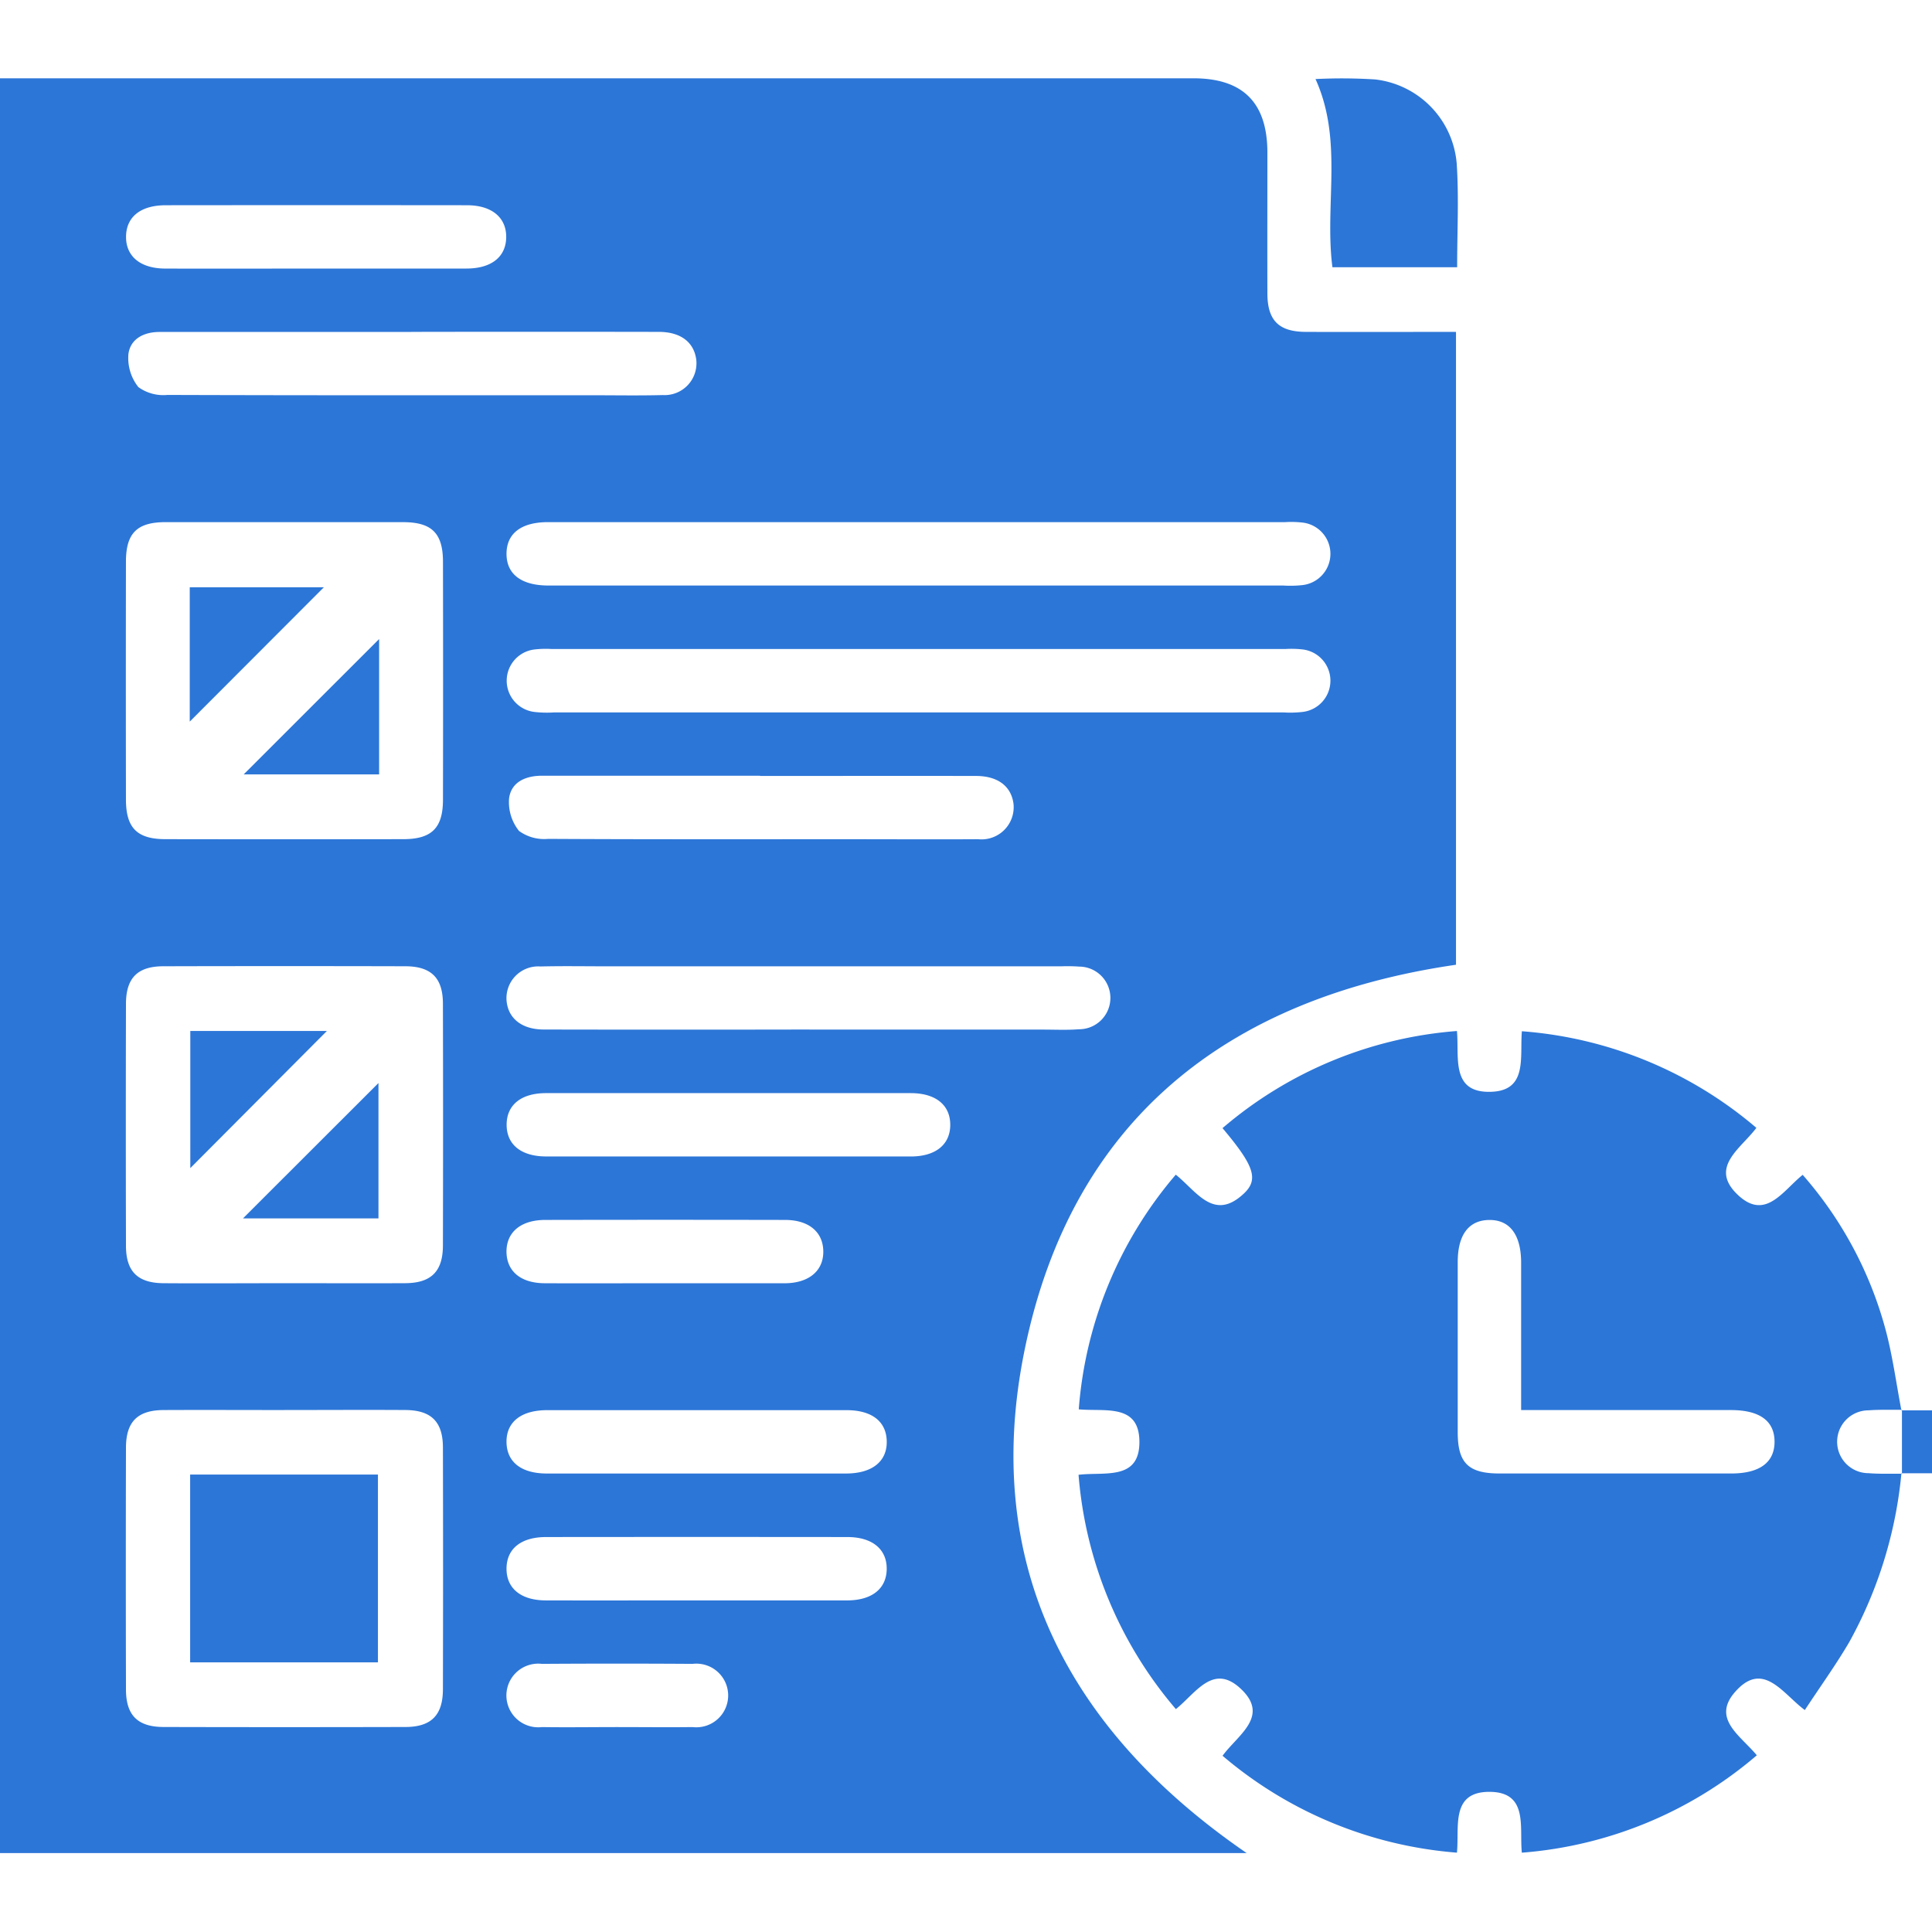 <?xml version="1.0" encoding="utf-8"?><svg xmlns="http://www.w3.org/2000/svg" xmlns:xlink="http://www.w3.org/1999/xlink" width="74" height="74" viewBox="0 0 74 74"><defs><clipPath id="a"><rect width="74" height="74" transform="translate(0 -0.021)" fill="#2c76d7"/></clipPath></defs><g transform="translate(0 0.021)" clip-path="url(#a)"><g transform="translate(0 2.978)"><path d="M47.751,67.978H0V0H45.709c1.9,0,2.833.934,2.835,2.842,0,1.8-.005,3.592,0,5.388,0,1.045.434,1.479,1.473,1.483,1.9.008,3.793,0,5.751,0V33.953C47,35.229,41.045,39.905,39.245,48.709c-1.668,8.163,1.629,14.548,8.505,19.269M10.9,17c-1.518,0-3.036,0-4.554,0-1.1,0-1.52.423-1.522,1.51q-.008,4.554,0,9.109c0,1.094.425,1.522,1.51,1.524q4.554.008,9.109,0c1.092,0,1.522-.426,1.524-1.511q.009-4.554,0-9.109c0-1.094-.425-1.518-1.511-1.522C13.935,17,12.417,17,10.9,17m-.081,29.15c1.569,0,3.137.008,4.706,0,.99-.006,1.437-.45,1.44-1.441q.012-4.63,0-9.26c0-.992-.449-1.436-1.441-1.438q-4.63-.012-9.261,0c-.993,0-1.436.446-1.438,1.44q-.012,4.63,0,9.26c0,.992.448,1.433,1.44,1.44,1.518.011,3.036,0,4.554,0m.076,4.858c-1.543,0-3.087-.007-4.63,0-.994.006-1.437.445-1.44,1.438q-.012,4.63,0,9.261c0,.992.447,1.438,1.438,1.441q4.63.012,9.261,0c.991,0,1.438-.449,1.441-1.44q.012-4.63,0-9.261c0-.992-.448-1.434-1.439-1.44-1.543-.01-3.087,0-4.63,0M35.26,17q-7.135,0-14.27,0c-1.027,0-1.588.434-1.589,1.212s.563,1.21,1.587,1.216H49.15a4.243,4.243,0,0,0,.758-.019,1.205,1.205,0,0,0,0-2.39A3.773,3.773,0,0,0,49.227,17H35.26m-.076,7.288H49.151a4.222,4.222,0,0,0,.757-.02,1.205,1.205,0,0,0,0-2.39,3.794,3.794,0,0,0-.682-.018H21.14a3.757,3.757,0,0,0-.682.019,1.205,1.205,0,0,0,0,2.39,4.262,4.262,0,0,0,.758.02H35.184M31,36.437h8.957c.455,0,.913.023,1.366-.013a1.2,1.2,0,0,0,.015-2.4,6.328,6.328,0,0,0-.683-.011H23.2c-.835,0-1.67-.015-2.5.006A1.216,1.216,0,0,0,19.4,35.29c.041.7.568,1.142,1.428,1.144q5.086.01,10.171,0M15.751,9.716H12.108q-3,0-6,0c-.6,0-1.112.264-1.189.844A1.786,1.786,0,0,0,5.3,11.828a1.633,1.633,0,0,0,1.113.3c5.415.018,10.829.013,16.244.012.911,0,1.822.017,2.732-.007a1.22,1.22,0,0,0,1.279-1.36c-.089-.668-.6-1.059-1.429-1.06q-4.744-.009-9.488,0m13.36,17H27.9q-3.567,0-7.135,0c-.623,0-1.171.231-1.264.849a1.759,1.759,0,0,0,.378,1.265,1.637,1.637,0,0,0,1.113.305c3.8.021,7.59.013,11.386.013,1.7,0,3.391.01,5.086,0a1.233,1.233,0,0,0,1.355-1.362c-.089-.668-.6-1.059-1.429-1.061-2.758-.006-5.516,0-8.274,0m-1.29,14.575q3.53,0,7.059,0c.955,0,1.513-.459,1.512-1.215s-.556-1.211-1.514-1.212q-6.983,0-13.967,0c-.958,0-1.512.455-1.511,1.213s.555,1.211,1.513,1.213c2.3,0,4.605,0,6.907,0M12.095,7.287c1.923,0,3.846,0,5.769,0,.961,0,1.517-.448,1.525-1.2s-.55-1.224-1.5-1.225q-5.769-.006-11.537,0c-.964,0-1.516.444-1.524,1.2s.548,1.223,1.5,1.226c1.923.006,3.846,0,5.769,0M26.634,53.44q2.884,0,5.769,0c1.005,0,1.58-.465,1.561-1.243-.018-.752-.57-1.184-1.541-1.184q-5.731,0-11.462,0c-1.009,0-1.578.461-1.56,1.241.018.752.57,1.184,1.54,1.186,1.9,0,3.8,0,5.693,0M26.75,58.3c1.9,0,3.8,0,5.693,0,.959,0,1.515-.452,1.52-1.207s-.552-1.219-1.506-1.22q-5.769-.006-11.537,0c-.963,0-1.514.447-1.519,1.206s.55,1.218,1.5,1.221c1.948.005,3.9,0,5.845,0M25.414,46.153c1.543,0,3.087,0,4.63,0,.942,0,1.505-.48,1.49-1.237-.015-.732-.558-1.187-1.46-1.189q-4.592-.009-9.185,0c-.946,0-1.5.475-1.489,1.235.015.738.55,1.185,1.459,1.19,1.518.008,3.036,0,4.554,0m-1.769,17c.961,0,1.923.012,2.884,0a1.219,1.219,0,1,0,0-2.421q-2.884-.019-5.769,0a1.219,1.219,0,1,0,0,2.421c.961.015,1.923,0,2.884,0" fill="#2c76d7"/><path d="M235.2,196.858a16.54,16.54,0,0,1-2,6.47c-.509.868-1.1,1.687-1.7,2.6-.856-.633-1.6-1.929-2.682-.682-.884,1.023.216,1.656.843,2.415a15.681,15.681,0,0,1-9,3.73c-.1-.966.264-2.326-1.239-2.33s-1.149,1.352-1.247,2.329a15.72,15.72,0,0,1-8.977-3.711c.581-.8,1.845-1.522.67-2.592-1.039-.947-1.693.188-2.458.805a15.711,15.711,0,0,1-3.728-8.975c.993-.122,2.348.237,2.331-1.282-.016-1.459-1.321-1.132-2.323-1.225a15.627,15.627,0,0,1,3.716-8.988c.8.636,1.458,1.812,2.614.717.574-.544.377-1.074-.824-2.5a15.638,15.638,0,0,1,8.979-3.72c.094,1-.254,2.387,1.319,2.328,1.394-.052,1.086-1.317,1.168-2.319a15.627,15.627,0,0,1,8.982,3.7c-.592.8-1.856,1.523-.675,2.6,1.038.943,1.693-.193,2.449-.8a14.829,14.829,0,0,1,3.167,5.9c.276,1.02.414,2.078.614,3.119l.022-.021c-.427.006-.855-.011-1.28.022a1.2,1.2,0,0,0,0,2.407c.424.034.853.017,1.28.022Zm-14.566-2.42c0-1.952,0-3.795,0-5.638,0-1.08-.437-1.657-1.234-1.643-.775.013-1.193.571-1.195,1.606q0,3.262,0,6.523c0,1.181.407,1.58,1.6,1.581q4.438,0,8.875,0c1.09,0,1.662-.423,1.66-1.219s-.57-1.209-1.667-1.21q-2.124,0-4.248,0h-3.8" transform="translate(-162.371 -143.428)" fill="#2c76d7"/><path d="M248.434.032a20.133,20.133,0,0,1,2.286.015,3.536,3.536,0,0,1,3.122,3.218c.087,1.3.017,2.617.017,3.975h-4.777c-.309-2.386.422-4.852-.648-7.208" transform="translate(-198.047 -0.003)" fill="#2c76d7"/><path d="M359.072,251.473h1.173v2.41h-1.173l.022.02v-2.451Z" transform="translate(-286.245 -200.452)" fill="#2c76d7"/><path d="M35.832,101.266V96.122h5.136l-5.136,5.144" transform="translate(-28.564 -76.626)" fill="#2c76d7"/><path d="M51.187,105.87v5.189H46l5.192-5.189" transform="translate(-36.666 -84.397)" fill="#2c76d7"/><path d="M41.167,179.908l-5.232,5.253v-5.253Z" transform="translate(-28.646 -143.419)" fill="#2c76d7"/><path d="M51.073,189.747v5.185h-5.19l5.19-5.185" transform="translate(-36.577 -151.263)" fill="#2c76d7"/><rect width="7.193" height="7.193" transform="translate(7.283 53.48)" fill="#2c76d7"/></g></g></svg>